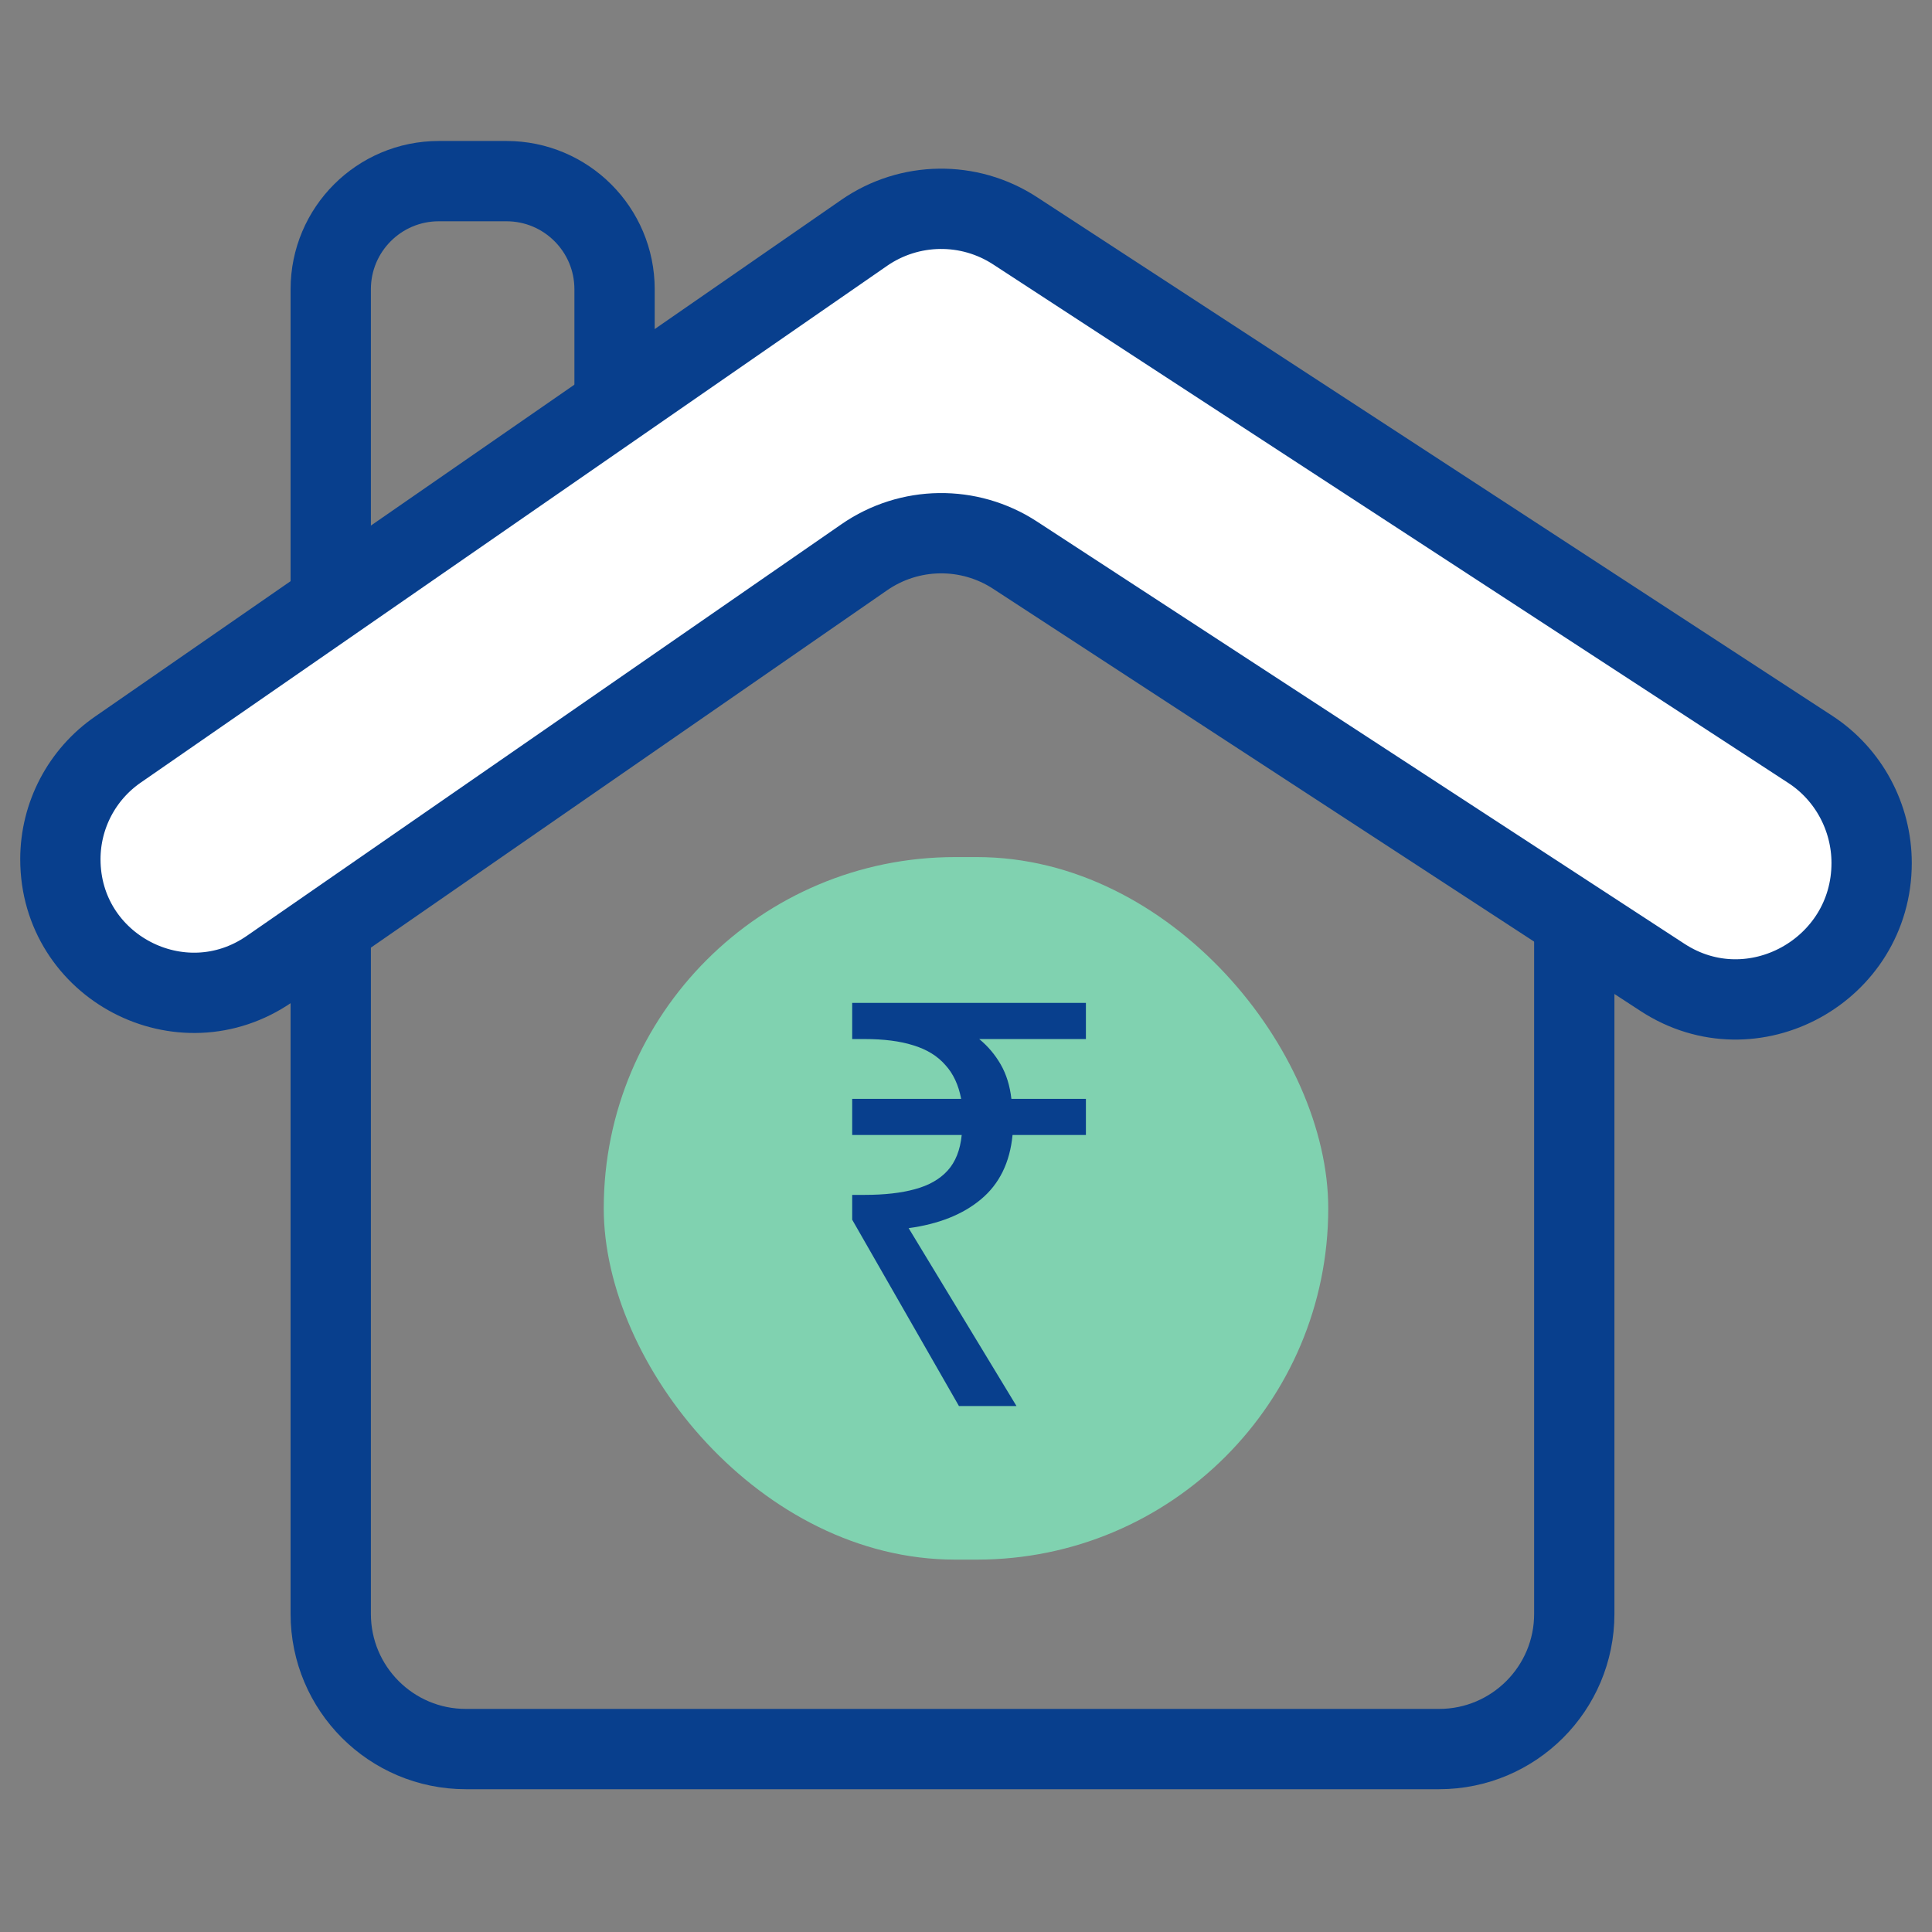 <svg width="32" height="32" viewBox="0 0 32 32" fill="none" xmlns="http://www.w3.org/2000/svg">
<rect x="0" y="0" width="32" height="32" fill="#808080" stroke="none"/>
<rect x="10" y="14.196" width="12" height="11.636" rx="5.818" fill="#80D2B0"/>
<path d="M15.883 23.288L14.115 20.202V19.791H14.321C14.651 19.791 14.929 19.759 15.153 19.697C15.384 19.635 15.565 19.532 15.695 19.389C15.826 19.245 15.904 19.049 15.929 18.799H14.115V18.201H15.92C15.876 17.97 15.789 17.783 15.658 17.64C15.527 17.49 15.35 17.381 15.125 17.313C14.907 17.244 14.639 17.21 14.321 17.21H14.115V16.611H17.986V17.21H16.219C16.363 17.328 16.481 17.468 16.575 17.631C16.668 17.793 16.727 17.983 16.752 18.201H17.986V18.799H16.771C16.727 19.255 16.553 19.61 16.247 19.865C15.948 20.115 15.549 20.274 15.05 20.342L16.836 23.288H15.883Z" fill="#083F8D"/>
<path d="M26.075 14.444V26.731C26.075 27.968 25.072 28.97 23.836 28.97H7.716C6.48 28.97 5.478 27.968 5.478 26.731V14.444V4.791C5.478 3.802 6.279 3 7.269 3H8.388C9.377 3 10.179 3.802 10.179 4.791V6.962" stroke="#083F8D" stroke-width="1.33" stroke-linecap="round" stroke-linejoin="round"/>
<path d="M1 14.232C1 13.507 1.356 12.828 1.952 12.416L14.315 3.856C15.063 3.339 16.05 3.325 16.812 3.822L29.984 12.412C30.618 12.825 31 13.537 31 14.294C31 16.072 29.027 17.161 27.538 16.19L16.812 9.195C16.05 8.698 15.063 8.712 14.315 9.23L4.466 16.048C3.001 17.062 1 16.014 1 14.232Z" fill="white" stroke="#083F8D" stroke-width="1.33" stroke-linecap="round" stroke-linejoin="round"/>
</svg>
